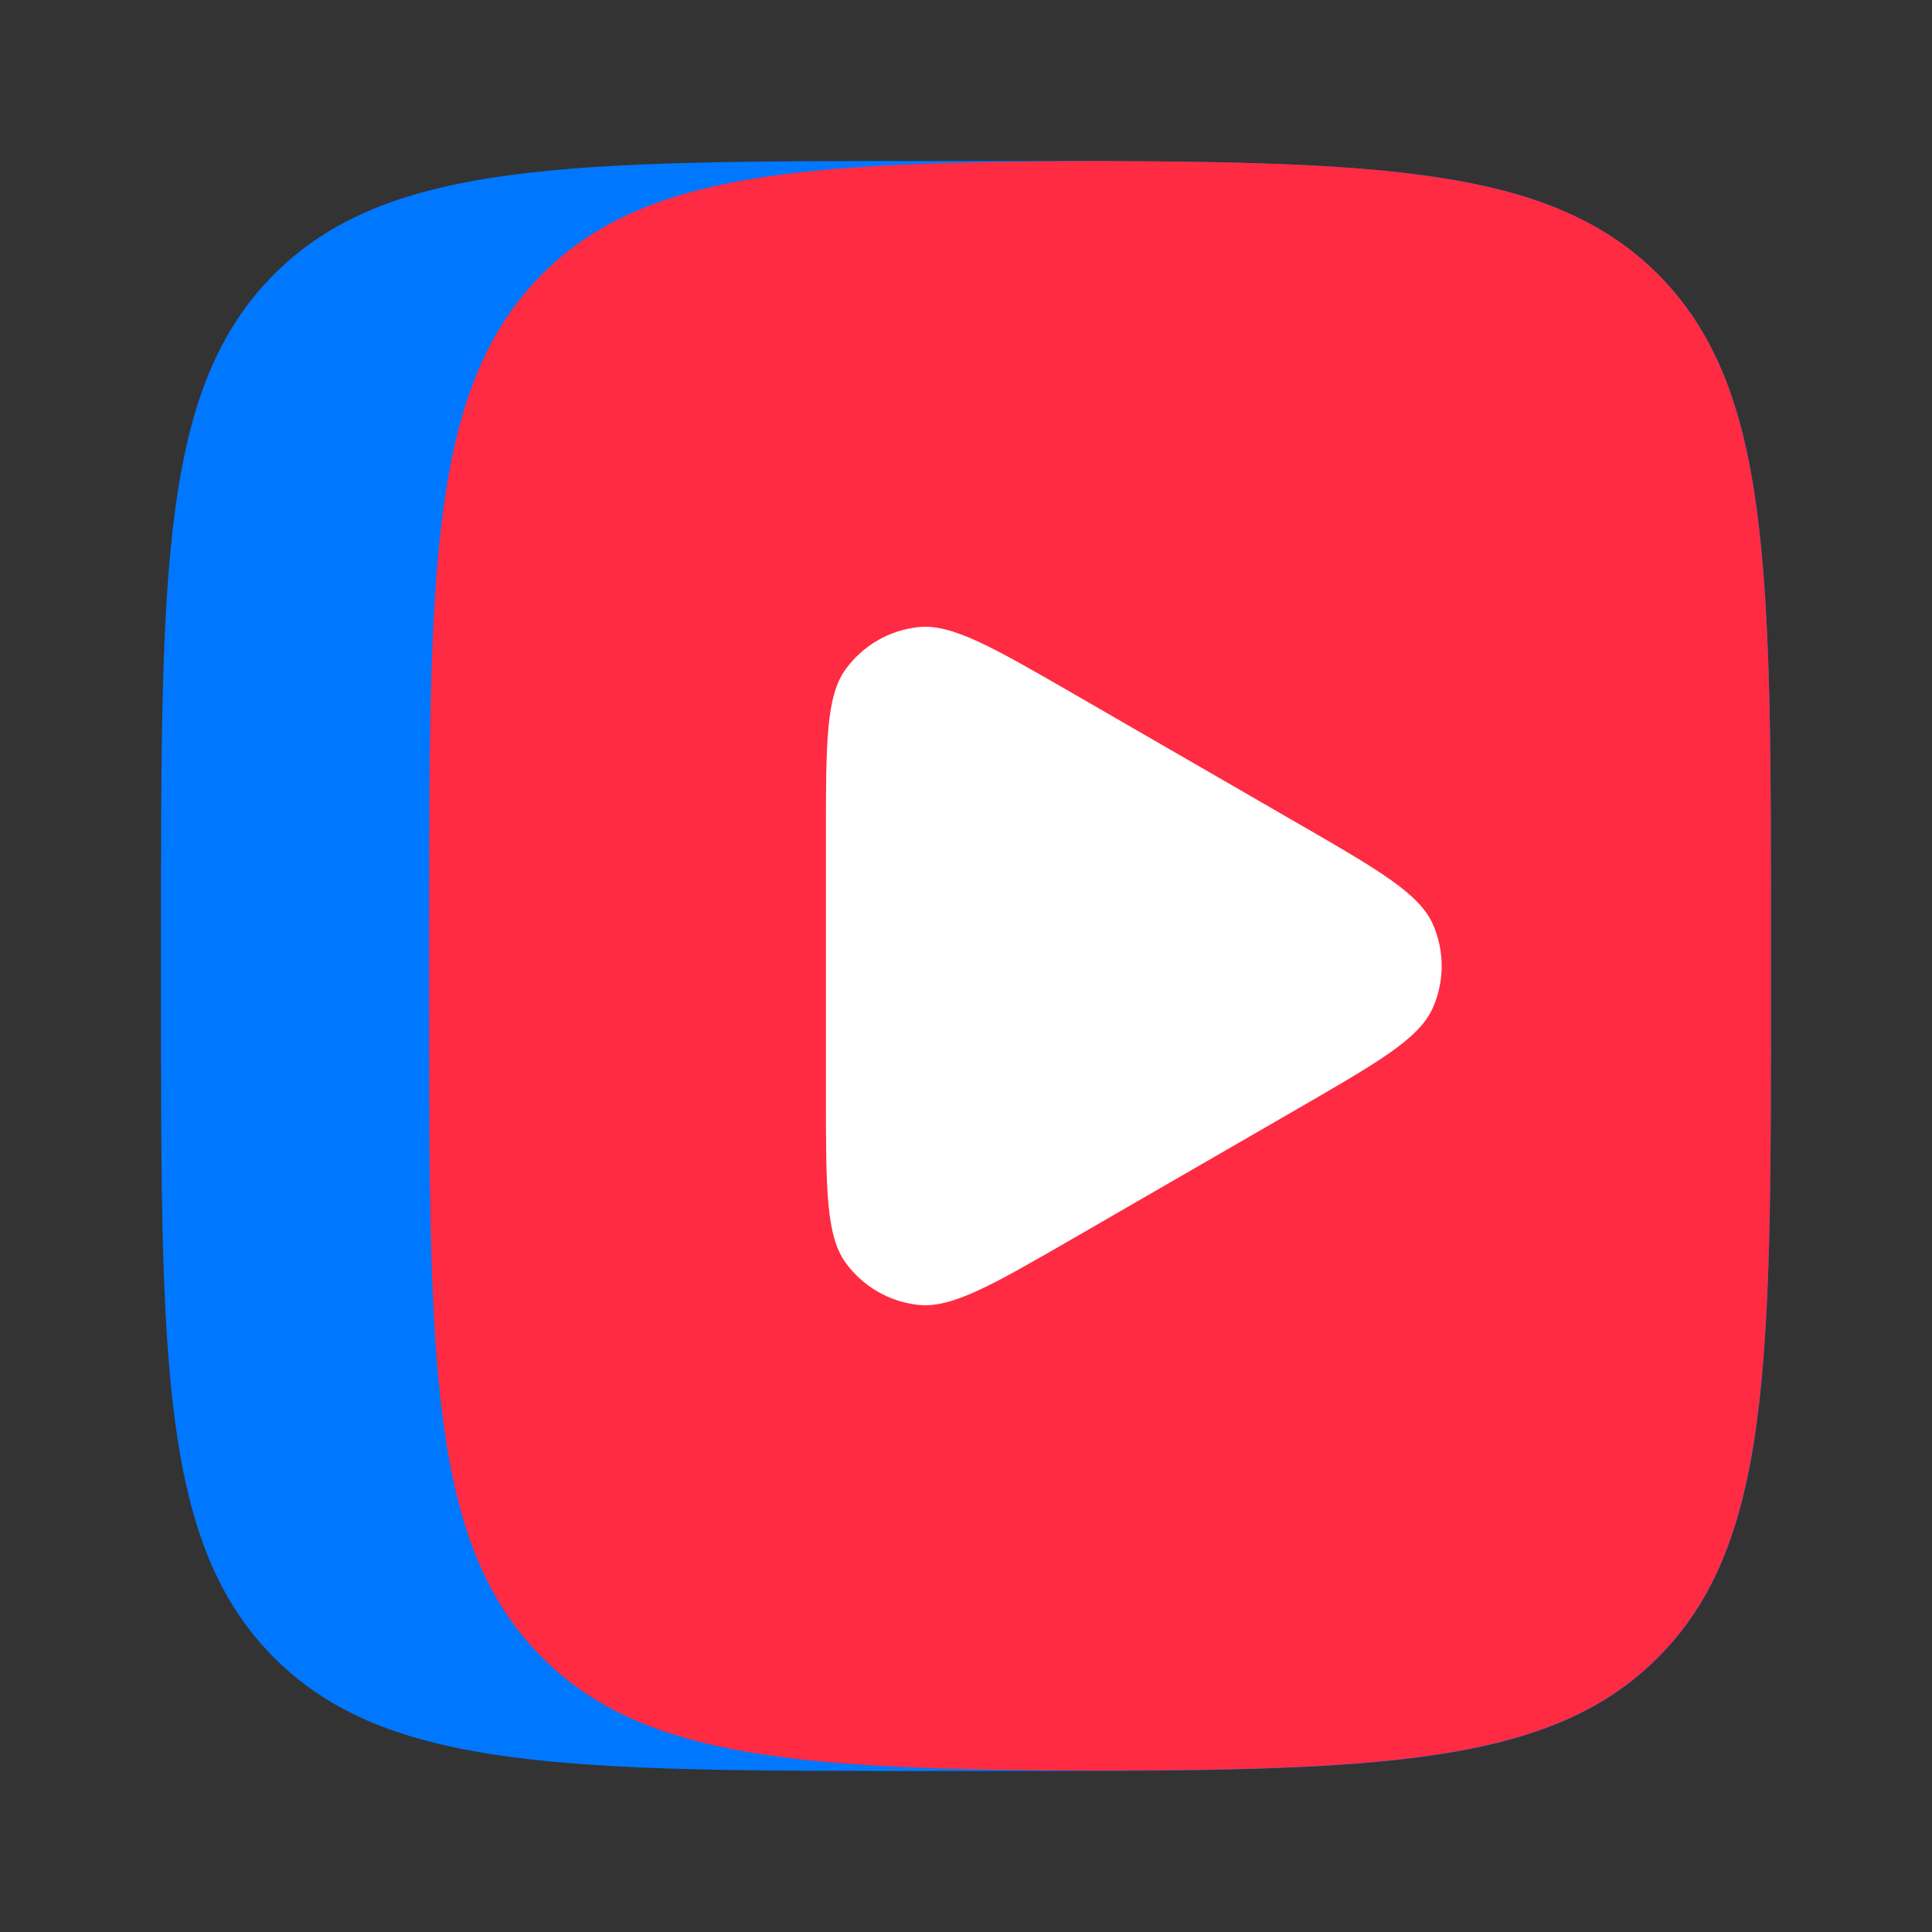 <svg width="24" height="24" viewBox="0 0 24 24" fill="none" xmlns="http://www.w3.org/2000/svg">
<rect x="0" y="0" width="24" height="24" fill="#333333" stroke="none"/>
<path d="M2 11.6C2 7.074 2 4.812 3.406 3.406C4.812 2 7.074 2 11.6 2L12.4 2C16.926 2 19.188 2 20.594 3.406C22 4.812 22 7.074 22 11.6V12.4C22 16.926 22 19.188 20.594 20.594C19.188 22 16.926 22 12.4 22H11.6C7.074 22 4.812 22 3.406 20.594C2 19.188 2 16.926 2 12.4V11.6Z" fill="#0077FF"/>
<path d="M13.665 2C9.971 2.012 8.005 2.136 6.737 3.404C5.331 4.81 5.331 7.072 5.331 11.598V12.398C5.331 16.924 5.331 19.186 6.737 20.592C8.005 21.86 9.971 21.984 13.665 21.996C17.359 21.984 19.325 21.86 20.593 20.592C21.999 19.186 21.999 16.924 21.999 12.398V11.598C21.999 7.072 21.999 4.81 20.593 3.404C19.325 2.138 17.359 2.014 13.665 2Z" fill="#FF2B42"/>
<path d="M16.112 10.222C17.124 10.806 17.628 11.098 17.798 11.478C17.946 11.81 17.946 12.19 17.798 12.522C17.628 12.904 17.122 13.194 16.112 13.778L13.342 15.378C12.33 15.962 11.826 16.254 11.41 16.21C11.048 16.172 10.72 15.982 10.506 15.688C10.26 15.35 10.26 14.766 10.26 13.6V10.4C10.26 9.232 10.26 8.648 10.506 8.312C10.72 8.018 11.048 7.828 11.41 7.79C11.824 7.746 12.33 8.038 13.342 8.622L16.112 10.222Z" fill="white"/>
</svg>
